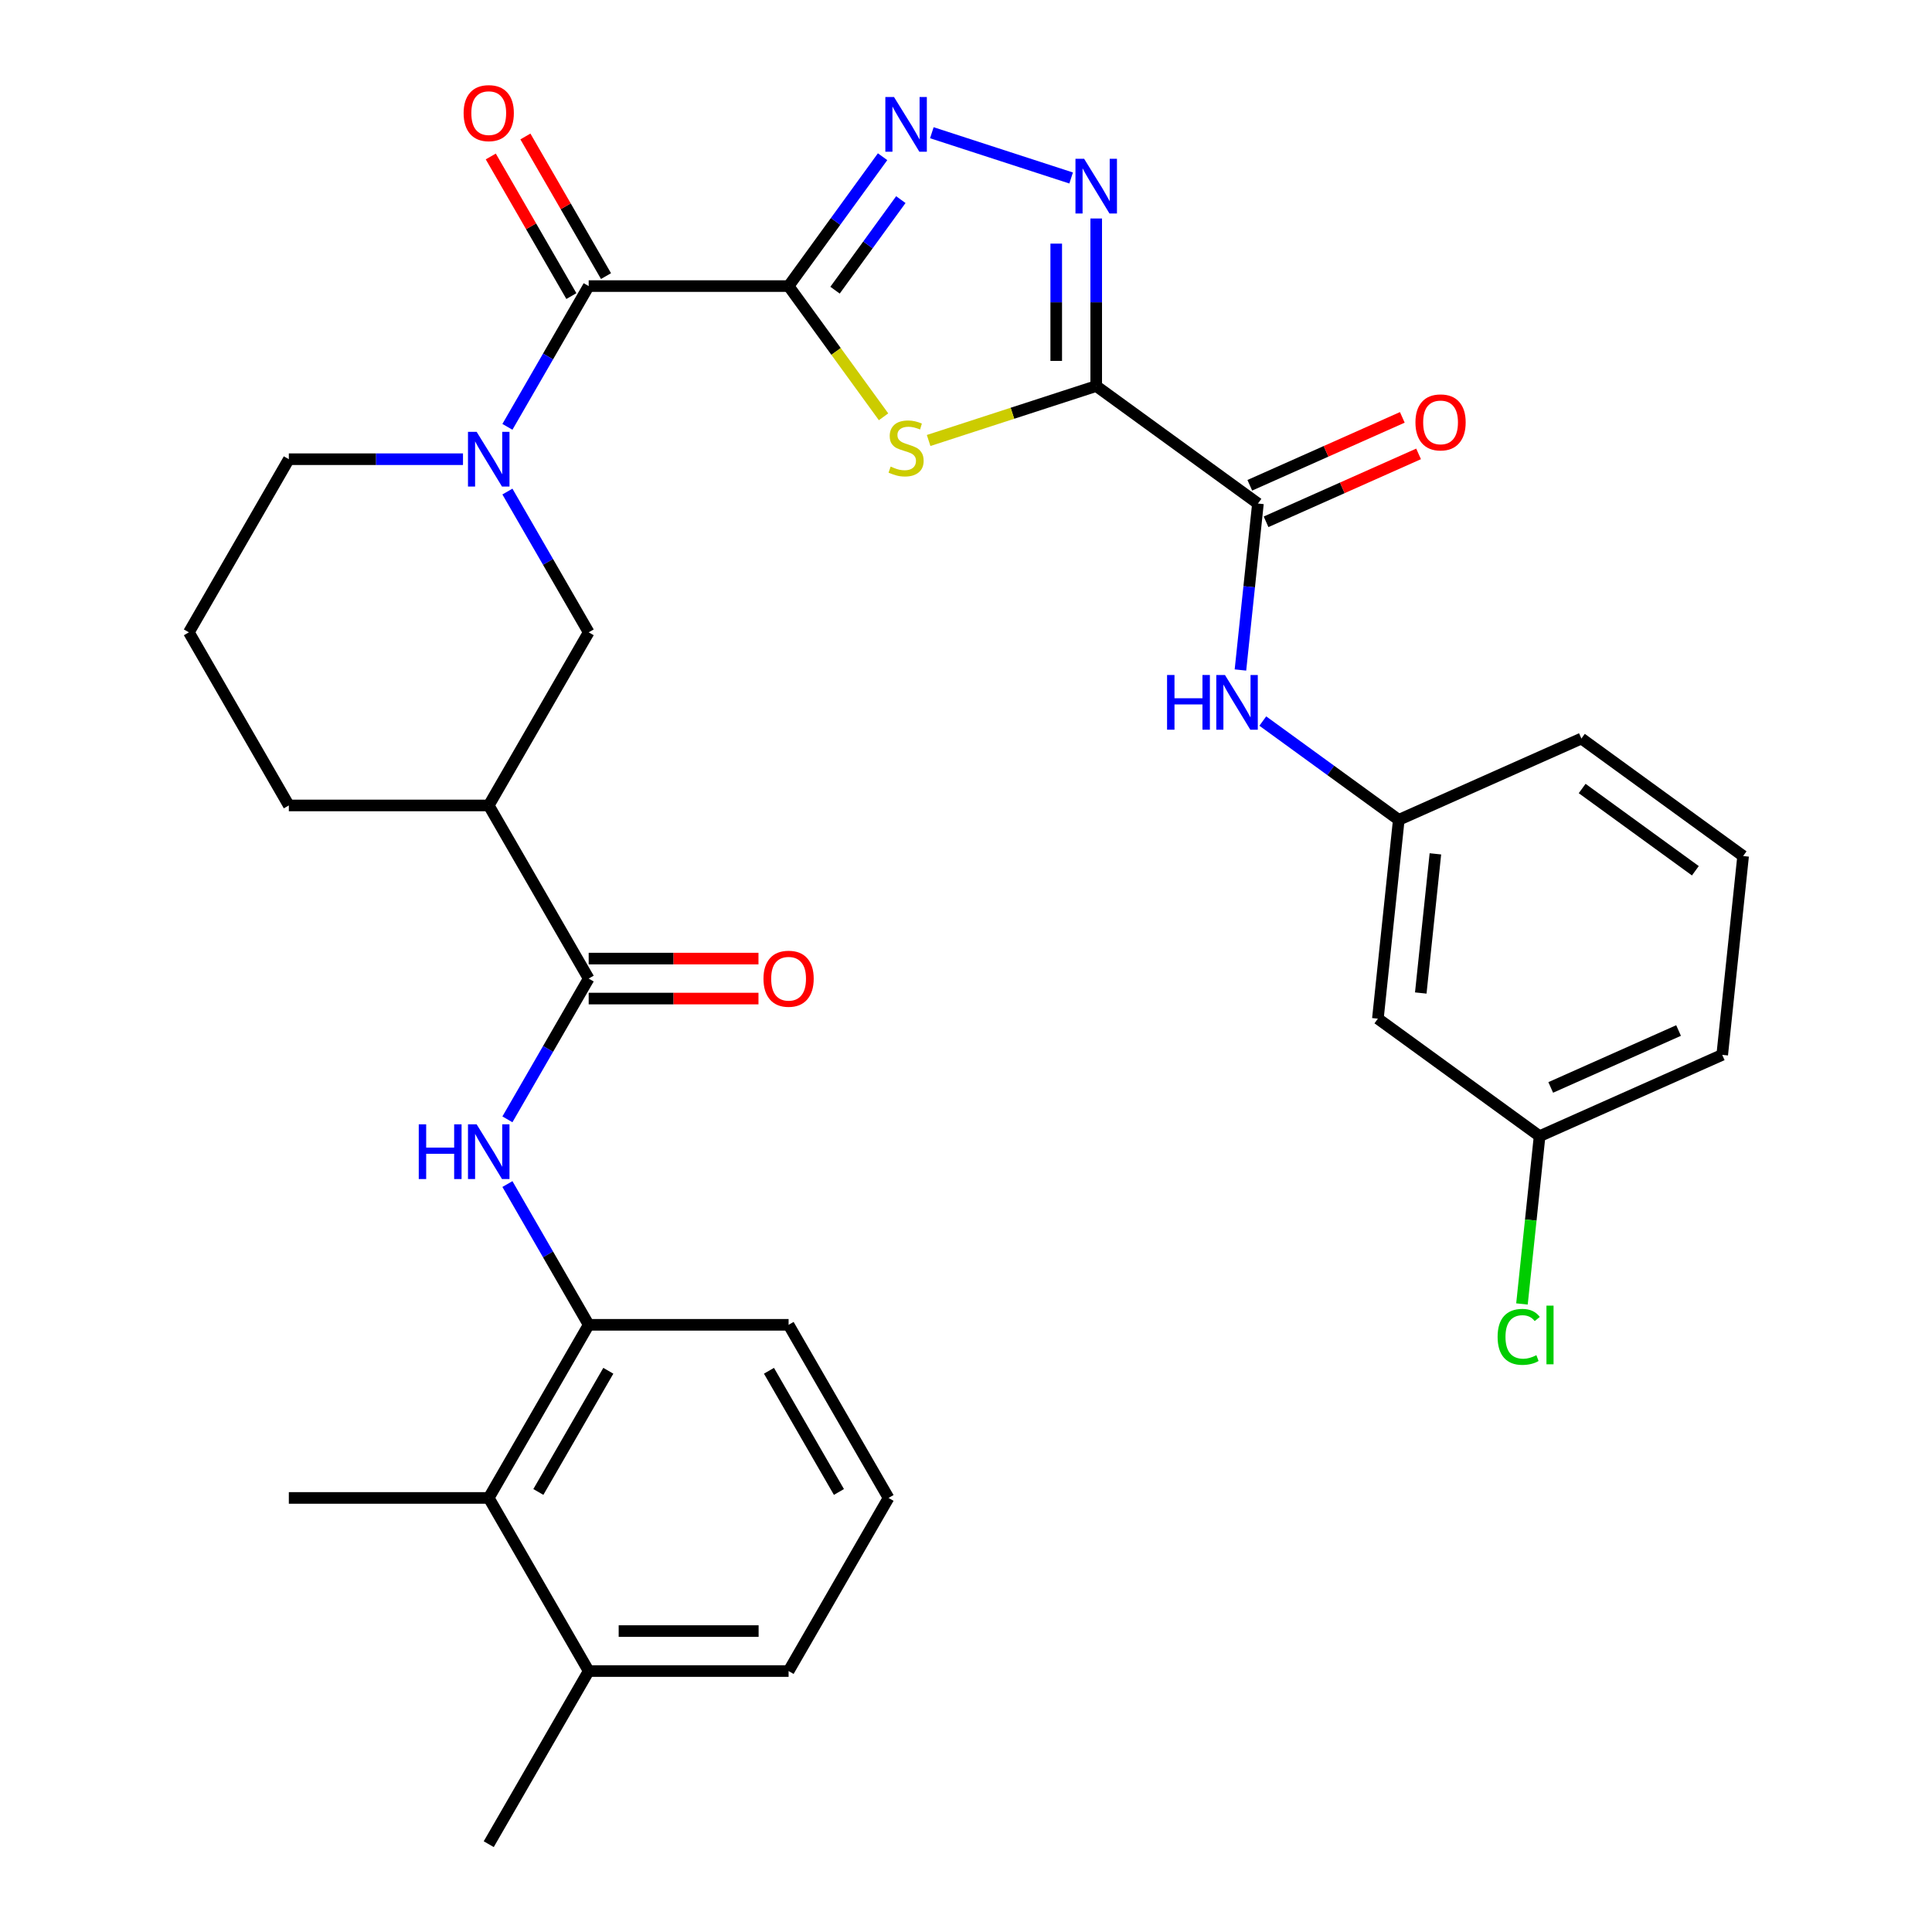 <?xml version='1.0' encoding='iso-8859-1'?>
<svg version='1.1' baseProfile='full'
              xmlns='http://www.w3.org/2000/svg'
                      xmlns:rdkit='http://www.rdkit.org/xml'
                      xmlns:xlink='http://www.w3.org/1999/xlink'
                  xml:space='preserve'
width='1000px' height='1000px' viewBox='0 0 1000 1000'>
<!-- END OF HEADER -->
<rect style='opacity:1.0;fill:#FFFFFF;stroke:none' width='1000' height='1000' x='0' y='0'> </rect>
<path class='bond-1' d='M 408.175,148.078 L 432.751,181.903' style='fill:none;fill-rule:evenodd;stroke:#000000;stroke-width:6px;stroke-linecap:butt;stroke-linejoin:miter;stroke-opacity:1' />
<path class='bond-1' d='M 432.751,181.903 L 457.326,215.729' style='fill:none;fill-rule:evenodd;stroke:#CCCC00;stroke-width:6px;stroke-linecap:butt;stroke-linejoin:miter;stroke-opacity:1' />
<path class='bond-2' d='M 408.175,148.078 L 432.501,114.597' style='fill:none;fill-rule:evenodd;stroke:#000000;stroke-width:6px;stroke-linecap:butt;stroke-linejoin:miter;stroke-opacity:1' />
<path class='bond-2' d='M 432.501,114.597 L 456.826,81.115' style='fill:none;fill-rule:evenodd;stroke:#0000FF;stroke-width:6px;stroke-linecap:butt;stroke-linejoin:miter;stroke-opacity:1' />
<path class='bond-2' d='M 432.215,150.197 L 449.242,126.76' style='fill:none;fill-rule:evenodd;stroke:#000000;stroke-width:6px;stroke-linecap:butt;stroke-linejoin:miter;stroke-opacity:1' />
<path class='bond-2' d='M 449.242,126.76 L 466.27,103.323' style='fill:none;fill-rule:evenodd;stroke:#0000FF;stroke-width:6px;stroke-linecap:butt;stroke-linejoin:miter;stroke-opacity:1' />
<path class='bond-4' d='M 408.175,148.078 L 304.705,148.078' style='fill:none;fill-rule:evenodd;stroke:#000000;stroke-width:6px;stroke-linecap:butt;stroke-linejoin:miter;stroke-opacity:1' />
<path class='bond-0' d='M 567.399,199.813 L 524.029,213.904' style='fill:none;fill-rule:evenodd;stroke:#000000;stroke-width:6px;stroke-linecap:butt;stroke-linejoin:miter;stroke-opacity:1' />
<path class='bond-0' d='M 524.029,213.904 L 480.66,227.996' style='fill:none;fill-rule:evenodd;stroke:#CCCC00;stroke-width:6px;stroke-linecap:butt;stroke-linejoin:miter;stroke-opacity:1' />
<path class='bond-6' d='M 567.399,199.813 L 651.108,260.631' style='fill:none;fill-rule:evenodd;stroke:#000000;stroke-width:6px;stroke-linecap:butt;stroke-linejoin:miter;stroke-opacity:1' />
<path class='bond-33' d='M 567.399,199.813 L 567.399,156.451' style='fill:none;fill-rule:evenodd;stroke:#000000;stroke-width:6px;stroke-linecap:butt;stroke-linejoin:miter;stroke-opacity:1' />
<path class='bond-33' d='M 567.399,156.451 L 567.399,113.089' style='fill:none;fill-rule:evenodd;stroke:#0000FF;stroke-width:6px;stroke-linecap:butt;stroke-linejoin:miter;stroke-opacity:1' />
<path class='bond-33' d='M 546.705,186.804 L 546.705,156.451' style='fill:none;fill-rule:evenodd;stroke:#000000;stroke-width:6px;stroke-linecap:butt;stroke-linejoin:miter;stroke-opacity:1' />
<path class='bond-33' d='M 546.705,156.451 L 546.705,126.098' style='fill:none;fill-rule:evenodd;stroke:#0000FF;stroke-width:6px;stroke-linecap:butt;stroke-linejoin:miter;stroke-opacity:1' />
<path class='bond-3' d='M 482.32,68.699 L 554.422,92.126' style='fill:none;fill-rule:evenodd;stroke:#0000FF;stroke-width:6px;stroke-linecap:butt;stroke-linejoin:miter;stroke-opacity:1' />
<path class='bond-5' d='M 304.705,148.078 L 283.672,184.508' style='fill:none;fill-rule:evenodd;stroke:#000000;stroke-width:6px;stroke-linecap:butt;stroke-linejoin:miter;stroke-opacity:1' />
<path class='bond-5' d='M 283.672,184.508 L 262.639,220.938' style='fill:none;fill-rule:evenodd;stroke:#0000FF;stroke-width:6px;stroke-linecap:butt;stroke-linejoin:miter;stroke-opacity:1' />
<path class='bond-14' d='M 313.666,142.904 L 292.806,106.774' style='fill:none;fill-rule:evenodd;stroke:#000000;stroke-width:6px;stroke-linecap:butt;stroke-linejoin:miter;stroke-opacity:1' />
<path class='bond-14' d='M 292.806,106.774 L 271.946,70.643' style='fill:none;fill-rule:evenodd;stroke:#FF0000;stroke-width:6px;stroke-linecap:butt;stroke-linejoin:miter;stroke-opacity:1' />
<path class='bond-14' d='M 295.745,153.251 L 274.885,117.121' style='fill:none;fill-rule:evenodd;stroke:#000000;stroke-width:6px;stroke-linecap:butt;stroke-linejoin:miter;stroke-opacity:1' />
<path class='bond-14' d='M 274.885,117.121 L 254.025,80.99' style='fill:none;fill-rule:evenodd;stroke:#FF0000;stroke-width:6px;stroke-linecap:butt;stroke-linejoin:miter;stroke-opacity:1' />
<path class='bond-10' d='M 262.639,254.432 L 283.672,290.862' style='fill:none;fill-rule:evenodd;stroke:#0000FF;stroke-width:6px;stroke-linecap:butt;stroke-linejoin:miter;stroke-opacity:1' />
<path class='bond-10' d='M 283.672,290.862 L 304.705,327.293' style='fill:none;fill-rule:evenodd;stroke:#000000;stroke-width:6px;stroke-linecap:butt;stroke-linejoin:miter;stroke-opacity:1' />
<path class='bond-21' d='M 239.644,237.685 L 194.572,237.685' style='fill:none;fill-rule:evenodd;stroke:#0000FF;stroke-width:6px;stroke-linecap:butt;stroke-linejoin:miter;stroke-opacity:1' />
<path class='bond-21' d='M 194.572,237.685 L 149.5,237.685' style='fill:none;fill-rule:evenodd;stroke:#000000;stroke-width:6px;stroke-linecap:butt;stroke-linejoin:miter;stroke-opacity:1' />
<path class='bond-12' d='M 651.108,260.631 L 646.58,303.709' style='fill:none;fill-rule:evenodd;stroke:#000000;stroke-width:6px;stroke-linecap:butt;stroke-linejoin:miter;stroke-opacity:1' />
<path class='bond-12' d='M 646.58,303.709 L 642.052,346.787' style='fill:none;fill-rule:evenodd;stroke:#0000FF;stroke-width:6px;stroke-linecap:butt;stroke-linejoin:miter;stroke-opacity:1' />
<path class='bond-16' d='M 655.316,270.083 L 694.785,252.51' style='fill:none;fill-rule:evenodd;stroke:#000000;stroke-width:6px;stroke-linecap:butt;stroke-linejoin:miter;stroke-opacity:1' />
<path class='bond-16' d='M 694.785,252.51 L 734.254,234.938' style='fill:none;fill-rule:evenodd;stroke:#FF0000;stroke-width:6px;stroke-linecap:butt;stroke-linejoin:miter;stroke-opacity:1' />
<path class='bond-16' d='M 646.899,251.178 L 686.368,233.606' style='fill:none;fill-rule:evenodd;stroke:#000000;stroke-width:6px;stroke-linecap:butt;stroke-linejoin:miter;stroke-opacity:1' />
<path class='bond-16' d='M 686.368,233.606 L 725.837,216.033' style='fill:none;fill-rule:evenodd;stroke:#FF0000;stroke-width:6px;stroke-linecap:butt;stroke-linejoin:miter;stroke-opacity:1' />
<path class='bond-7' d='M 304.705,506.508 L 252.97,416.9' style='fill:none;fill-rule:evenodd;stroke:#000000;stroke-width:6px;stroke-linecap:butt;stroke-linejoin:miter;stroke-opacity:1' />
<path class='bond-9' d='M 304.705,506.508 L 283.672,542.938' style='fill:none;fill-rule:evenodd;stroke:#000000;stroke-width:6px;stroke-linecap:butt;stroke-linejoin:miter;stroke-opacity:1' />
<path class='bond-9' d='M 283.672,542.938 L 262.639,579.369' style='fill:none;fill-rule:evenodd;stroke:#0000FF;stroke-width:6px;stroke-linecap:butt;stroke-linejoin:miter;stroke-opacity:1' />
<path class='bond-17' d='M 304.705,516.855 L 348.647,516.855' style='fill:none;fill-rule:evenodd;stroke:#000000;stroke-width:6px;stroke-linecap:butt;stroke-linejoin:miter;stroke-opacity:1' />
<path class='bond-17' d='M 348.647,516.855 L 392.588,516.855' style='fill:none;fill-rule:evenodd;stroke:#FF0000;stroke-width:6px;stroke-linecap:butt;stroke-linejoin:miter;stroke-opacity:1' />
<path class='bond-17' d='M 304.705,496.161 L 348.647,496.161' style='fill:none;fill-rule:evenodd;stroke:#000000;stroke-width:6px;stroke-linecap:butt;stroke-linejoin:miter;stroke-opacity:1' />
<path class='bond-17' d='M 348.647,496.161 L 392.588,496.161' style='fill:none;fill-rule:evenodd;stroke:#FF0000;stroke-width:6px;stroke-linecap:butt;stroke-linejoin:miter;stroke-opacity:1' />
<path class='bond-8' d='M 252.97,416.9 L 304.705,327.293' style='fill:none;fill-rule:evenodd;stroke:#000000;stroke-width:6px;stroke-linecap:butt;stroke-linejoin:miter;stroke-opacity:1' />
<path class='bond-34' d='M 252.97,416.9 L 149.5,416.9' style='fill:none;fill-rule:evenodd;stroke:#000000;stroke-width:6px;stroke-linecap:butt;stroke-linejoin:miter;stroke-opacity:1' />
<path class='bond-11' d='M 262.639,612.862 L 283.672,649.292' style='fill:none;fill-rule:evenodd;stroke:#0000FF;stroke-width:6px;stroke-linecap:butt;stroke-linejoin:miter;stroke-opacity:1' />
<path class='bond-11' d='M 283.672,649.292 L 304.705,685.723' style='fill:none;fill-rule:evenodd;stroke:#000000;stroke-width:6px;stroke-linecap:butt;stroke-linejoin:miter;stroke-opacity:1' />
<path class='bond-13' d='M 304.705,685.723 L 252.97,775.33' style='fill:none;fill-rule:evenodd;stroke:#000000;stroke-width:6px;stroke-linecap:butt;stroke-linejoin:miter;stroke-opacity:1' />
<path class='bond-13' d='M 314.867,709.511 L 278.652,772.236' style='fill:none;fill-rule:evenodd;stroke:#000000;stroke-width:6px;stroke-linecap:butt;stroke-linejoin:miter;stroke-opacity:1' />
<path class='bond-24' d='M 304.705,685.723 L 408.175,685.723' style='fill:none;fill-rule:evenodd;stroke:#000000;stroke-width:6px;stroke-linecap:butt;stroke-linejoin:miter;stroke-opacity:1' />
<path class='bond-15' d='M 653.619,373.216 L 688.81,398.784' style='fill:none;fill-rule:evenodd;stroke:#0000FF;stroke-width:6px;stroke-linecap:butt;stroke-linejoin:miter;stroke-opacity:1' />
<path class='bond-15' d='M 688.81,398.784 L 724.001,424.352' style='fill:none;fill-rule:evenodd;stroke:#000000;stroke-width:6px;stroke-linecap:butt;stroke-linejoin:miter;stroke-opacity:1' />
<path class='bond-19' d='M 252.97,775.33 L 304.705,864.938' style='fill:none;fill-rule:evenodd;stroke:#000000;stroke-width:6px;stroke-linecap:butt;stroke-linejoin:miter;stroke-opacity:1' />
<path class='bond-27' d='M 252.97,775.33 L 149.5,775.33' style='fill:none;fill-rule:evenodd;stroke:#000000;stroke-width:6px;stroke-linecap:butt;stroke-linejoin:miter;stroke-opacity:1' />
<path class='bond-18' d='M 724.001,424.352 L 713.186,527.255' style='fill:none;fill-rule:evenodd;stroke:#000000;stroke-width:6px;stroke-linecap:butt;stroke-linejoin:miter;stroke-opacity:1' />
<path class='bond-18' d='M 742.959,441.95 L 735.389,513.982' style='fill:none;fill-rule:evenodd;stroke:#000000;stroke-width:6px;stroke-linecap:butt;stroke-linejoin:miter;stroke-opacity:1' />
<path class='bond-29' d='M 724.001,424.352 L 818.526,382.267' style='fill:none;fill-rule:evenodd;stroke:#000000;stroke-width:6px;stroke-linecap:butt;stroke-linejoin:miter;stroke-opacity:1' />
<path class='bond-20' d='M 713.186,527.255 L 796.894,588.073' style='fill:none;fill-rule:evenodd;stroke:#000000;stroke-width:6px;stroke-linecap:butt;stroke-linejoin:miter;stroke-opacity:1' />
<path class='bond-31' d='M 304.705,864.938 L 252.97,954.545' style='fill:none;fill-rule:evenodd;stroke:#000000;stroke-width:6px;stroke-linecap:butt;stroke-linejoin:miter;stroke-opacity:1' />
<path class='bond-36' d='M 304.705,864.938 L 408.175,864.938' style='fill:none;fill-rule:evenodd;stroke:#000000;stroke-width:6px;stroke-linecap:butt;stroke-linejoin:miter;stroke-opacity:1' />
<path class='bond-36' d='M 320.226,844.244 L 392.655,844.244' style='fill:none;fill-rule:evenodd;stroke:#000000;stroke-width:6px;stroke-linecap:butt;stroke-linejoin:miter;stroke-opacity:1' />
<path class='bond-22' d='M 796.894,588.073 L 792.33,631.501' style='fill:none;fill-rule:evenodd;stroke:#000000;stroke-width:6px;stroke-linecap:butt;stroke-linejoin:miter;stroke-opacity:1' />
<path class='bond-22' d='M 792.33,631.501 L 787.766,674.929' style='fill:none;fill-rule:evenodd;stroke:#00CC00;stroke-width:6px;stroke-linecap:butt;stroke-linejoin:miter;stroke-opacity:1' />
<path class='bond-35' d='M 796.894,588.073 L 891.419,545.988' style='fill:none;fill-rule:evenodd;stroke:#000000;stroke-width:6px;stroke-linecap:butt;stroke-linejoin:miter;stroke-opacity:1' />
<path class='bond-35' d='M 802.656,562.855 L 868.823,533.396' style='fill:none;fill-rule:evenodd;stroke:#000000;stroke-width:6px;stroke-linecap:butt;stroke-linejoin:miter;stroke-opacity:1' />
<path class='bond-25' d='M 149.5,237.685 L 97.766,327.293' style='fill:none;fill-rule:evenodd;stroke:#000000;stroke-width:6px;stroke-linecap:butt;stroke-linejoin:miter;stroke-opacity:1' />
<path class='bond-23' d='M 149.5,416.9 L 97.766,327.293' style='fill:none;fill-rule:evenodd;stroke:#000000;stroke-width:6px;stroke-linecap:butt;stroke-linejoin:miter;stroke-opacity:1' />
<path class='bond-26' d='M 408.175,685.723 L 459.91,775.33' style='fill:none;fill-rule:evenodd;stroke:#000000;stroke-width:6px;stroke-linecap:butt;stroke-linejoin:miter;stroke-opacity:1' />
<path class='bond-26' d='M 398.014,709.511 L 434.228,772.236' style='fill:none;fill-rule:evenodd;stroke:#000000;stroke-width:6px;stroke-linecap:butt;stroke-linejoin:miter;stroke-opacity:1' />
<path class='bond-30' d='M 459.91,775.33 L 408.175,864.938' style='fill:none;fill-rule:evenodd;stroke:#000000;stroke-width:6px;stroke-linecap:butt;stroke-linejoin:miter;stroke-opacity:1' />
<path class='bond-28' d='M 902.234,443.085 L 818.526,382.267' style='fill:none;fill-rule:evenodd;stroke:#000000;stroke-width:6px;stroke-linecap:butt;stroke-linejoin:miter;stroke-opacity:1' />
<path class='bond-28' d='M 877.515,450.704 L 818.918,408.131' style='fill:none;fill-rule:evenodd;stroke:#000000;stroke-width:6px;stroke-linecap:butt;stroke-linejoin:miter;stroke-opacity:1' />
<path class='bond-32' d='M 902.234,443.085 L 891.419,545.988' style='fill:none;fill-rule:evenodd;stroke:#000000;stroke-width:6px;stroke-linecap:butt;stroke-linejoin:miter;stroke-opacity:1' />
<path  class='atom-2' d='M 460.993 241.507
Q 461.313 241.627, 462.633 242.187
Q 463.953 242.747, 465.393 243.107
Q 466.873 243.427, 468.313 243.427
Q 470.993 243.427, 472.553 242.147
Q 474.113 240.827, 474.113 238.547
Q 474.113 236.987, 473.313 236.027
Q 472.553 235.067, 471.353 234.547
Q 470.153 234.027, 468.153 233.427
Q 465.633 232.667, 464.113 231.947
Q 462.633 231.227, 461.553 229.707
Q 460.513 228.187, 460.513 225.627
Q 460.513 222.067, 462.913 219.867
Q 465.353 217.667, 470.153 217.667
Q 473.433 217.667, 477.153 219.227
L 476.233 222.307
Q 472.833 220.907, 470.273 220.907
Q 467.513 220.907, 465.993 222.067
Q 464.473 223.187, 464.513 225.147
Q 464.513 226.667, 465.273 227.587
Q 466.073 228.507, 467.193 229.027
Q 468.353 229.547, 470.273 230.147
Q 472.833 230.947, 474.353 231.747
Q 475.873 232.547, 476.953 234.187
Q 478.073 235.787, 478.073 238.547
Q 478.073 242.467, 475.433 244.587
Q 472.833 246.667, 468.473 246.667
Q 465.953 246.667, 464.033 246.107
Q 462.153 245.587, 459.913 244.667
L 460.993 241.507
' fill='#CCCC00'/>
<path  class='atom-3' d='M 462.733 50.209
L 472.013 65.209
Q 472.933 66.689, 474.413 69.369
Q 475.893 72.049, 475.973 72.209
L 475.973 50.209
L 479.733 50.209
L 479.733 78.529
L 475.853 78.529
L 465.893 62.129
Q 464.733 60.209, 463.493 58.009
Q 462.293 55.809, 461.933 55.129
L 461.933 78.529
L 458.253 78.529
L 458.253 50.209
L 462.733 50.209
' fill='#0000FF'/>
<path  class='atom-4' d='M 561.139 82.183
L 570.419 97.183
Q 571.339 98.663, 572.819 101.343
Q 574.299 104.023, 574.379 104.183
L 574.379 82.183
L 578.139 82.183
L 578.139 110.503
L 574.259 110.503
L 564.299 94.103
Q 563.139 92.183, 561.899 89.983
Q 560.699 87.783, 560.339 87.103
L 560.339 110.503
L 556.659 110.503
L 556.659 82.183
L 561.139 82.183
' fill='#0000FF'/>
<path  class='atom-6' d='M 246.71 223.525
L 255.99 238.525
Q 256.91 240.005, 258.39 242.685
Q 259.87 245.365, 259.95 245.525
L 259.95 223.525
L 263.71 223.525
L 263.71 251.845
L 259.83 251.845
L 249.87 235.445
Q 248.71 233.525, 247.47 231.325
Q 246.27 229.125, 245.91 228.445
L 245.91 251.845
L 242.23 251.845
L 242.23 223.525
L 246.71 223.525
' fill='#0000FF'/>
<path  class='atom-10' d='M 216.75 581.955
L 220.59 581.955
L 220.59 593.995
L 235.07 593.995
L 235.07 581.955
L 238.91 581.955
L 238.91 610.275
L 235.07 610.275
L 235.07 597.195
L 220.59 597.195
L 220.59 610.275
L 216.75 610.275
L 216.75 581.955
' fill='#0000FF'/>
<path  class='atom-10' d='M 246.71 581.955
L 255.99 596.955
Q 256.91 598.435, 258.39 601.115
Q 259.87 603.795, 259.95 603.955
L 259.95 581.955
L 263.71 581.955
L 263.71 610.275
L 259.83 610.275
L 249.87 593.875
Q 248.71 591.955, 247.47 589.755
Q 246.27 587.555, 245.91 586.875
L 245.91 610.275
L 242.23 610.275
L 242.23 581.955
L 246.71 581.955
' fill='#0000FF'/>
<path  class='atom-13' d='M 604.072 349.374
L 607.912 349.374
L 607.912 361.414
L 622.392 361.414
L 622.392 349.374
L 626.232 349.374
L 626.232 377.694
L 622.392 377.694
L 622.392 364.614
L 607.912 364.614
L 607.912 377.694
L 604.072 377.694
L 604.072 349.374
' fill='#0000FF'/>
<path  class='atom-13' d='M 634.032 349.374
L 643.312 364.374
Q 644.232 365.854, 645.712 368.534
Q 647.192 371.214, 647.272 371.374
L 647.272 349.374
L 651.032 349.374
L 651.032 377.694
L 647.152 377.694
L 637.192 361.294
Q 636.032 359.374, 634.792 357.174
Q 633.592 354.974, 633.232 354.294
L 633.232 377.694
L 629.552 377.694
L 629.552 349.374
L 634.032 349.374
' fill='#0000FF'/>
<path  class='atom-15' d='M 239.97 58.55
Q 239.97 51.75, 243.33 47.95
Q 246.69 44.15, 252.97 44.15
Q 259.25 44.15, 262.61 47.95
Q 265.97 51.75, 265.97 58.55
Q 265.97 65.43, 262.57 69.35
Q 259.17 73.23, 252.97 73.23
Q 246.73 73.23, 243.33 69.35
Q 239.97 65.47, 239.97 58.55
M 252.97 70.03
Q 257.29 70.03, 259.61 67.15
Q 261.97 64.23, 261.97 58.55
Q 261.97 52.99, 259.61 50.19
Q 257.29 47.35, 252.97 47.35
Q 248.65 47.35, 246.29 50.15
Q 243.97 52.95, 243.97 58.55
Q 243.97 64.27, 246.29 67.15
Q 248.65 70.03, 252.97 70.03
' fill='#FF0000'/>
<path  class='atom-17' d='M 732.632 218.626
Q 732.632 211.826, 735.992 208.026
Q 739.352 204.226, 745.632 204.226
Q 751.912 204.226, 755.272 208.026
Q 758.632 211.826, 758.632 218.626
Q 758.632 225.506, 755.232 229.426
Q 751.832 233.306, 745.632 233.306
Q 739.392 233.306, 735.992 229.426
Q 732.632 225.546, 732.632 218.626
M 745.632 230.106
Q 749.952 230.106, 752.272 227.226
Q 754.632 224.306, 754.632 218.626
Q 754.632 213.066, 752.272 210.266
Q 749.952 207.426, 745.632 207.426
Q 741.312 207.426, 738.952 210.226
Q 736.632 213.026, 736.632 218.626
Q 736.632 224.346, 738.952 227.226
Q 741.312 230.106, 745.632 230.106
' fill='#FF0000'/>
<path  class='atom-18' d='M 395.175 506.588
Q 395.175 499.788, 398.535 495.988
Q 401.895 492.188, 408.175 492.188
Q 414.455 492.188, 417.815 495.988
Q 421.175 499.788, 421.175 506.588
Q 421.175 513.468, 417.775 517.388
Q 414.375 521.268, 408.175 521.268
Q 401.935 521.268, 398.535 517.388
Q 395.175 513.508, 395.175 506.588
M 408.175 518.068
Q 412.495 518.068, 414.815 515.188
Q 417.175 512.268, 417.175 506.588
Q 417.175 501.028, 414.815 498.228
Q 412.495 495.388, 408.175 495.388
Q 403.855 495.388, 401.495 498.188
Q 399.175 500.988, 399.175 506.588
Q 399.175 512.308, 401.495 515.188
Q 403.855 518.068, 408.175 518.068
' fill='#FF0000'/>
<path  class='atom-23' d='M 775.159 691.956
Q 775.159 684.916, 778.439 681.236
Q 781.759 677.516, 788.039 677.516
Q 793.879 677.516, 796.999 681.636
L 794.359 683.796
Q 792.079 680.796, 788.039 680.796
Q 783.759 680.796, 781.479 683.676
Q 779.239 686.516, 779.239 691.956
Q 779.239 697.556, 781.559 700.436
Q 783.919 703.316, 788.479 703.316
Q 791.599 703.316, 795.239 701.436
L 796.359 704.436
Q 794.879 705.396, 792.639 705.956
Q 790.399 706.516, 787.919 706.516
Q 781.759 706.516, 778.439 702.756
Q 775.159 698.996, 775.159 691.956
' fill='#00CC00'/>
<path  class='atom-23' d='M 800.439 675.796
L 804.119 675.796
L 804.119 706.156
L 800.439 706.156
L 800.439 675.796
' fill='#00CC00'/>
</svg>
